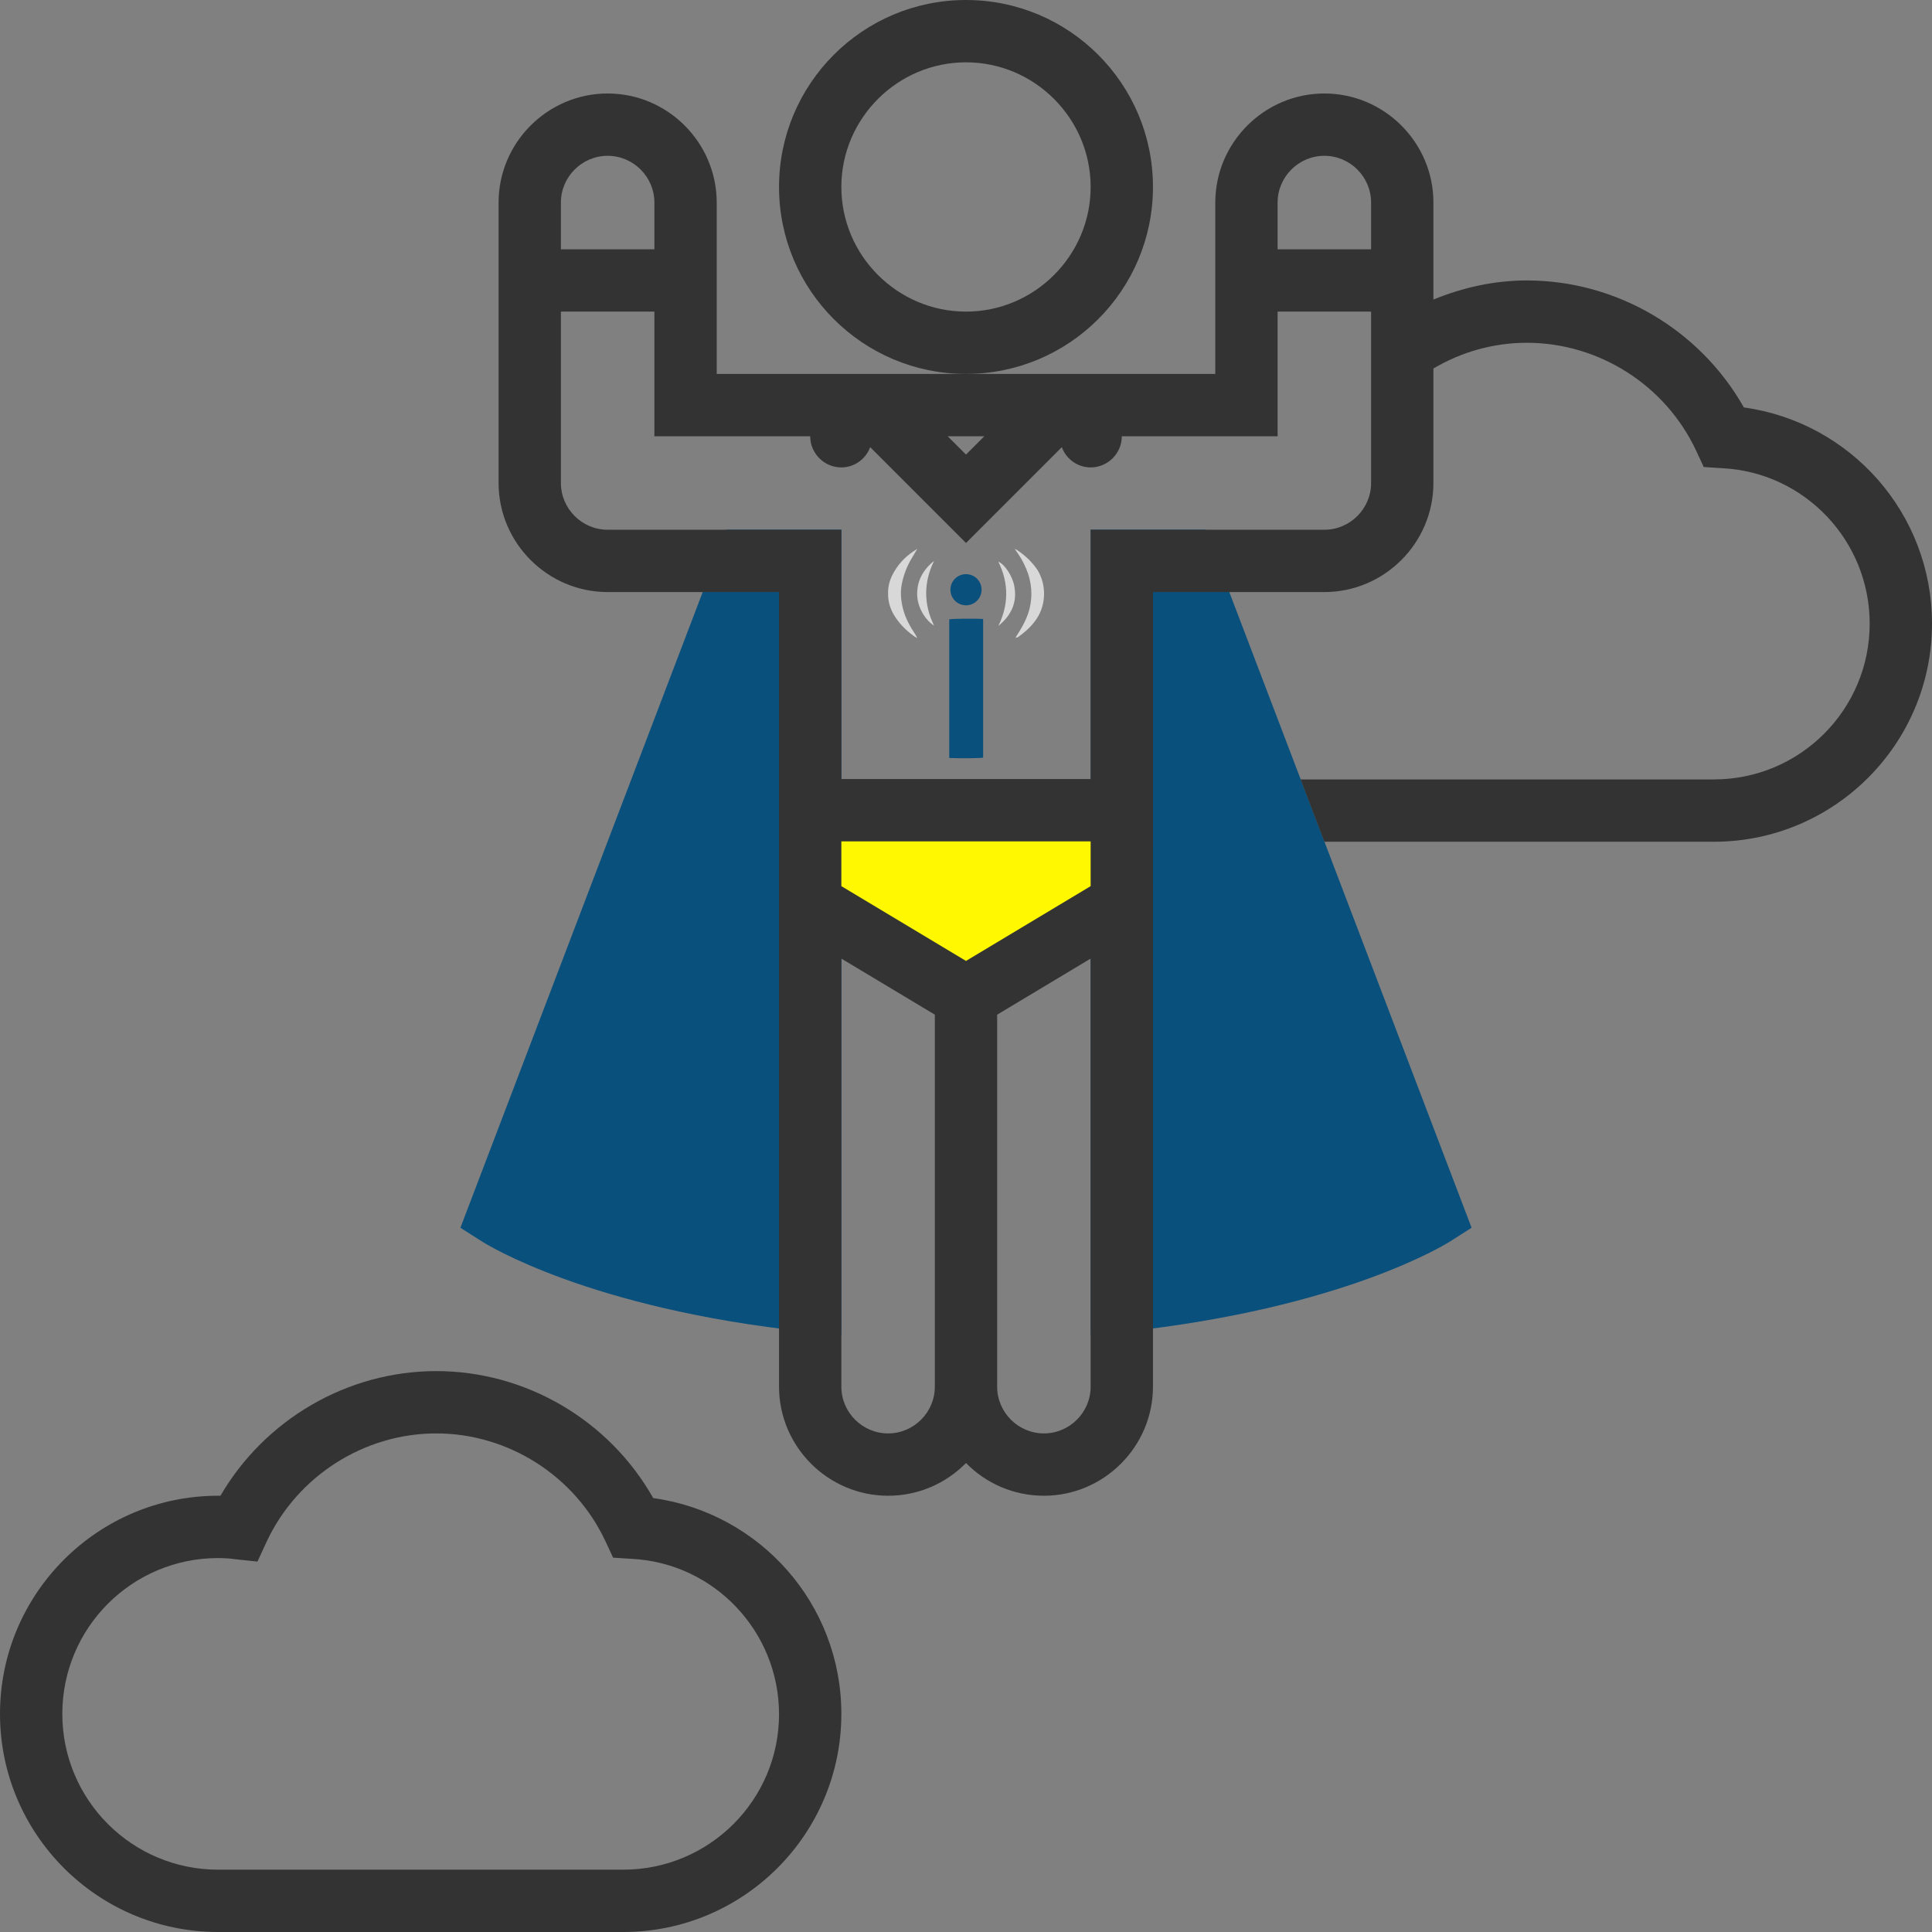 <?xml version="1.0" encoding="utf-8"?>
<!-- Generator: Adobe Illustrator 21.0.0, SVG Export Plug-In . SVG Version: 6.00 Build 0)  -->
<svg version="1.1" id="Layer_1" xmlns="http://www.w3.org/2000/svg" xmlns:xlink="http://www.w3.org/1999/xlink" x="0px" y="0px"
	 viewBox="0 0 496 496" style="enable-background:new 0 0 496 496;" xml:space="preserve">
<rect x="0" y="0" width="496" height="496" fill="#808080" stroke="none"/>
<style type="text/css">
	.st0{fill:#0A507C;}
	.st1{fill:#333333;}
	.st2{fill:#FFF800;}
	.st3{fill:#D8D8D8;}
</style>
<g>
	<path class="st0" d="M216,342.8l-8.8-0.9c-56-5.9-82.4-22.5-83.5-23.2l-5.5-3.5L186.5,136H216V342.8z"/>
	<path class="st0" d="M280,342.8V136h29.5l68.3,179.2l-5.5,3.5c-1.1,0.7-27.5,17.2-83.5,23.2L280,342.8z"/>
</g>
<g>
	<path class="st1" d="M296,48c0-26.5-21.5-48-48-48s-48,21.5-48,48s21.5,48,48,48S296,74.5,296,48z M248,80c-17.6,0-32-14.4-32-32
		s14.4-32,32-32s32,14.4,32,32S265.6,80,248,80z"/>
	<ellipse class="st2" cx="249" cy="226.7" rx="41" ry="22.7"/>
	<path class="st1" d="M447.7,104.6C436.4,84.6,415,72,392,72c-8.4,0-16.4,1.8-24,4.9V52c0-15.4-12.6-28-28-28s-28,12.6-28,28v44h-64
		h-64V52c0-15.4-12.6-28-28-28s-28,12.6-28,28v72c0,15.4,12.6,28,28,28h44v204c0,15.4,12.6,28,28,28c7.8,0,14.9-3.2,20-8.4
		c5.1,5.2,12.2,8.4,20,8.4c15.4,0,28-12.6,28-28V152h44c15.4,0,28-12.6,28-28V94.6c7.3-4.3,15.5-6.6,24-6.6
		c18.4,0,35.5,10.8,43.4,27.6l2,4.3l4.8,0.3c21.2,1.1,37.8,18.7,37.8,39.9c0,22.1-17.9,40-40,40H333.9l6.1,16h100
		c30.9,0,56-25.1,56-56C496,131.8,475.1,108.4,447.7,104.6z M340,40c6.6,0,12,5.4,12,12v12h-24V52C328,45.4,333.4,40,340,40z
		 M252.7,112l-4.7,4.7l-4.7-4.7H252.7z M156,40c6.6,0,12,5.4,12,12v12h-24V52C144,45.4,149.4,40,156,40z M280,227.5l-32,19.2
		l-32-19.2V216h64V227.5z M228,368c-6.6,0-12-5.4-12-12V246.1l24,14.4V356C240,362.6,234.6,368,228,368z M268,368
		c-6.6,0-12-5.4-12-12v-95.5l24-14.4V356C280,362.6,274.6,368,268,368z M340,136h-60v64h-64v-64h-60c-6.6,0-12-5.4-12-12V80h24v32
		h40c0,4.4,3.6,8,8,8c3.4,0,6.3-2.2,7.4-5.2l24.6,24.6l24.6-24.6c1.1,3,4,5.2,7.4,5.2c4.4,0,8-3.6,8-8h40V80h24v44
		C352,130.6,346.6,136,340,136z"/>
	<path class="st1" d="M167.7,384.6C156.4,364.6,135,352,112,352c-22.8,0-44,12.4-55.4,32c-0.2,0-0.4,0-0.6,0c-30.9,0-56,25.1-56,56
		s25.1,56,56,56h104c30.9,0,56-25.1,56-56C216,411.8,195.1,388.4,167.7,384.6z M160,480H56c-22.1,0-40-17.9-40-40s17.9-40,40-40
		c1.5,0,3,0.1,4.4,0.3l5.7,0.6l2.4-5.2c7.9-16.8,25-27.7,43.5-27.7c18.4,0,35.5,10.8,43.4,27.6l2,4.3l4.8,0.3
		c21.2,1.1,37.8,18.7,37.8,39.9C200,462.1,182.1,480,160,480z"/>
</g>
<path class="st0" d="M243.7,194.6c0-11.9,0-23.8,0-35.6c0.7-0.2,7.5-0.2,8.7-0.1c0,11.9,0,23.7,0,35.6
	C251.7,194.7,246.2,194.7,243.7,194.6z"/>
<g>
	<path class="st3" d="M260.7,163.8c0.2-0.4,0.4-0.8,0.7-1.2c1.2-1.9,2.2-3.8,2.8-5.9c1-3.6,0.7-7.4-0.8-10.8
		c-0.7-1.7-1.6-3.2-2.7-4.7c0-0.1-0.1-0.1-0.2-0.3c0.3,0.2,0.5,0.2,0.6,0.3c2.1,1.4,3.9,3.1,5.3,5.2c2.1,3.5,2.2,8.1,0.2,11.7
		c-1.3,2.3-3.2,4-5.3,5.5C261,163.7,260.8,163.7,260.7,163.8L260.7,163.8z"/>
	<path class="st3" d="M235.5,140.9c-0.4,0.7-0.9,1.5-1.3,2.2c-1.3,2.1-2.2,4.4-2.7,6.9c-0.4,2.1-0.2,4.1,0.3,6.2
		c0.6,2.4,1.8,4.6,3.2,6.7c0.2,0.3,0.3,0.6,0.5,0.9l0,0c-0.3-0.2-0.7-0.3-1-0.6c-2.1-1.5-3.8-3.3-5.1-5.5c-0.9-1.6-1.4-3.3-1.4-5.1
		c-0.1-2.1,0.5-4.1,1.6-5.9c1.4-2.4,3.3-4.2,5.6-5.6C235.3,141,235.4,141,235.5,140.9L235.5,140.9z"/>
	<path class="st3" d="M256.3,160.7c2.7-5.5,2.7-11,0-16.5c1.6,0.6,3.7,3.8,4.1,6.3C261.2,154.7,259.6,158,256.3,160.7z"/>
	<path class="st3" d="M239.8,144c-2.7,5.5-2.7,11.1,0,16.6c-2.1-1.3-4-4.2-4.3-7.3C235.2,149.5,236.8,146.4,239.8,144z"/>
</g>
<circle class="st0" cx="248" cy="151.4" r="4"/>
</svg>
